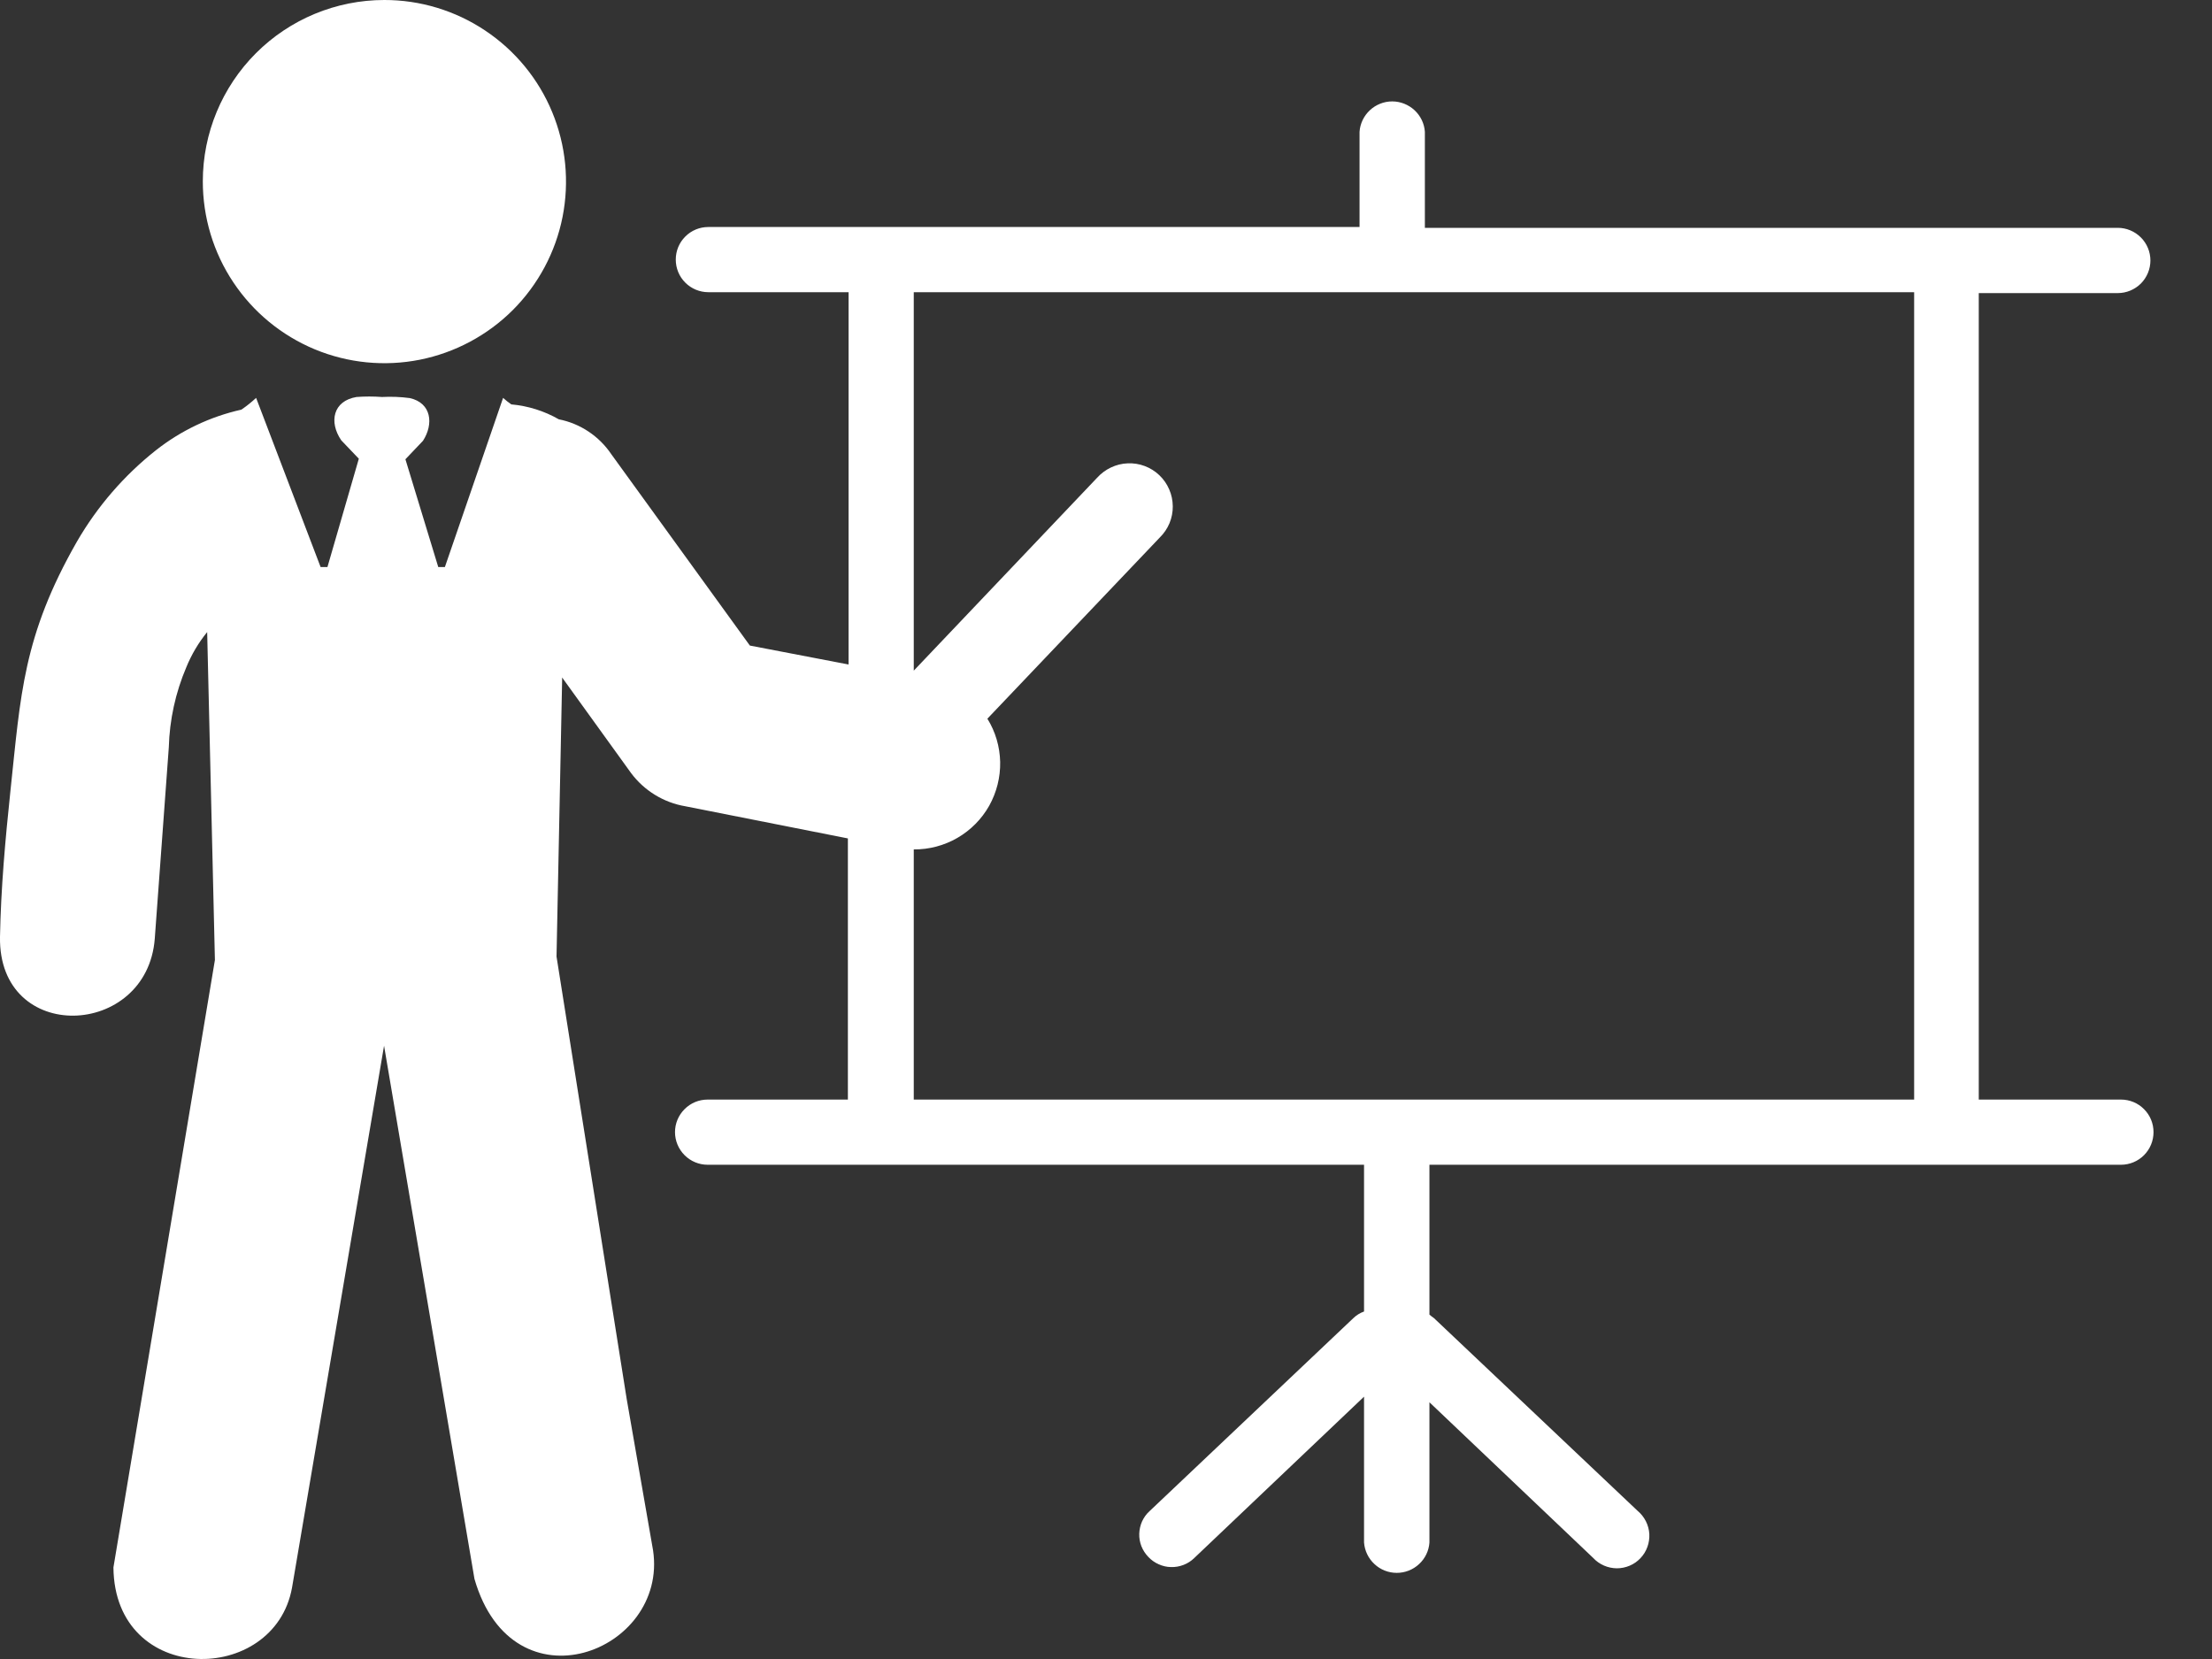 <svg width="32" height="24" viewBox="0 0 32 24" fill="none" xmlns="http://www.w3.org/2000/svg">
<rect x="0" y="0" width="32" height="24" fill="#333333" stroke="none"/>
<path fill-rule="evenodd" clip-rule="evenodd" d="M5.559 1.2232e-06C6.078 -0.001 6.587 0.153 7.019 0.442C7.451 0.73 7.789 1.14 7.988 1.621C8.187 2.101 8.239 2.629 8.138 3.139C8.037 3.649 7.786 4.117 7.419 4.485C7.051 4.852 6.583 5.102 6.073 5.204C5.563 5.305 5.035 5.253 4.555 5.054C4.074 4.854 3.664 4.517 3.376 4.085C3.087 3.653 2.934 3.144 2.934 2.624C2.934 1.928 3.211 1.261 3.703 0.769C4.195 0.277 4.863 1.2232e-06 5.559 1.2232e-06ZM3.705 5.756L4.638 8.203H4.737L5.191 6.636L4.937 6.37C4.755 6.104 4.818 5.799 5.158 5.743C5.28 5.734 5.403 5.734 5.526 5.743C5.66 5.736 5.795 5.741 5.929 5.759C6.243 5.83 6.276 6.134 6.119 6.377L5.865 6.644L6.34 8.203H6.436L7.278 5.756C7.315 5.79 7.355 5.821 7.397 5.85C7.639 5.872 7.873 5.945 8.084 6.066C8.395 6.127 8.668 6.31 8.845 6.573L10.848 9.339L12.276 9.613V4.227H10.247C10.122 4.227 10.002 4.177 9.914 4.089C9.825 4 9.776 3.881 9.776 3.755C9.776 3.63 9.825 3.51 9.914 3.422C10.002 3.333 10.122 3.284 10.247 3.284H19.668V1.907C19.676 1.787 19.73 1.676 19.818 1.594C19.905 1.513 20.021 1.467 20.14 1.467C20.26 1.467 20.375 1.513 20.463 1.594C20.551 1.676 20.605 1.787 20.613 1.907V3.296H30.637C30.762 3.296 30.882 3.346 30.971 3.435C31.059 3.523 31.109 3.643 31.109 3.768C31.109 3.893 31.059 4.013 30.971 4.102C30.882 4.19 30.762 4.24 30.637 4.24H28.626V15.907H30.683C30.808 15.907 30.928 15.956 31.016 16.045C31.105 16.133 31.154 16.253 31.154 16.378C31.154 16.503 31.105 16.623 31.016 16.712C30.928 16.8 30.808 16.85 30.683 16.85H20.679V19.018C20.7 19.036 20.722 19.053 20.745 19.069L23.692 21.858C23.741 21.899 23.781 21.95 23.81 22.007C23.839 22.064 23.856 22.127 23.86 22.191C23.863 22.255 23.854 22.319 23.832 22.379C23.81 22.44 23.776 22.495 23.732 22.541C23.688 22.588 23.635 22.625 23.576 22.65C23.517 22.675 23.453 22.688 23.389 22.688C23.325 22.687 23.262 22.674 23.203 22.648C23.144 22.622 23.091 22.585 23.048 22.538L20.679 20.286V22.315C20.671 22.434 20.617 22.546 20.529 22.627C20.441 22.709 20.326 22.754 20.206 22.754C20.087 22.754 19.971 22.709 19.884 22.627C19.796 22.546 19.742 22.434 19.733 22.315V20.205L17.276 22.54C17.232 22.583 17.179 22.617 17.121 22.639C17.064 22.661 17.002 22.672 16.94 22.67C16.878 22.669 16.818 22.655 16.761 22.629C16.705 22.604 16.654 22.568 16.612 22.523C16.569 22.478 16.535 22.426 16.512 22.368C16.49 22.311 16.479 22.25 16.481 22.188C16.483 22.126 16.497 22.065 16.522 22.009C16.548 21.953 16.584 21.902 16.63 21.861L19.576 19.071C19.621 19.027 19.674 18.994 19.733 18.973V16.85H10.237C10.112 16.85 9.992 16.8 9.904 16.712C9.815 16.623 9.765 16.503 9.765 16.378C9.765 16.253 9.815 16.133 9.904 16.045C9.992 15.956 10.112 15.907 10.237 15.907H12.266V12.129L9.915 11.664C9.601 11.611 9.319 11.438 9.129 11.183L8.132 9.801V9.836L8.051 13.838L9.066 20.238L9.448 22.431C9.664 23.897 7.42 24.767 6.864 22.842L5.556 15.128L4.225 22.966C3.971 24.384 1.656 24.396 1.641 22.675L3.109 13.888L2.997 9.144C2.872 9.297 2.771 9.468 2.696 9.651C2.539 10.019 2.453 10.413 2.442 10.812L2.239 13.579C2.128 15.024 -0.025 15.113 0 13.554C0.013 12.854 0.076 12.149 0.152 11.431C0.299 10.057 0.33 9.205 1.113 7.835C1.407 7.327 1.794 6.879 2.255 6.514C2.618 6.228 3.041 6.027 3.492 5.926C3.567 5.875 3.638 5.818 3.705 5.756ZM13.219 9.702L15.871 6.912C15.927 6.85 15.995 6.799 16.071 6.763C16.147 6.727 16.229 6.706 16.313 6.703C16.397 6.699 16.481 6.712 16.56 6.742C16.638 6.771 16.71 6.816 16.771 6.874C16.832 6.932 16.881 7.002 16.914 7.079C16.948 7.156 16.965 7.239 16.966 7.323C16.967 7.407 16.951 7.49 16.919 7.568C16.887 7.645 16.839 7.716 16.779 7.775L14.284 10.397C14.401 10.585 14.464 10.802 14.469 11.023C14.473 11.245 14.418 11.463 14.31 11.657C14.201 11.85 14.042 12.01 13.851 12.121C13.659 12.232 13.441 12.29 13.219 12.288V15.907H27.691V4.227H13.219V9.702Z" fill="white"/>
</svg>
